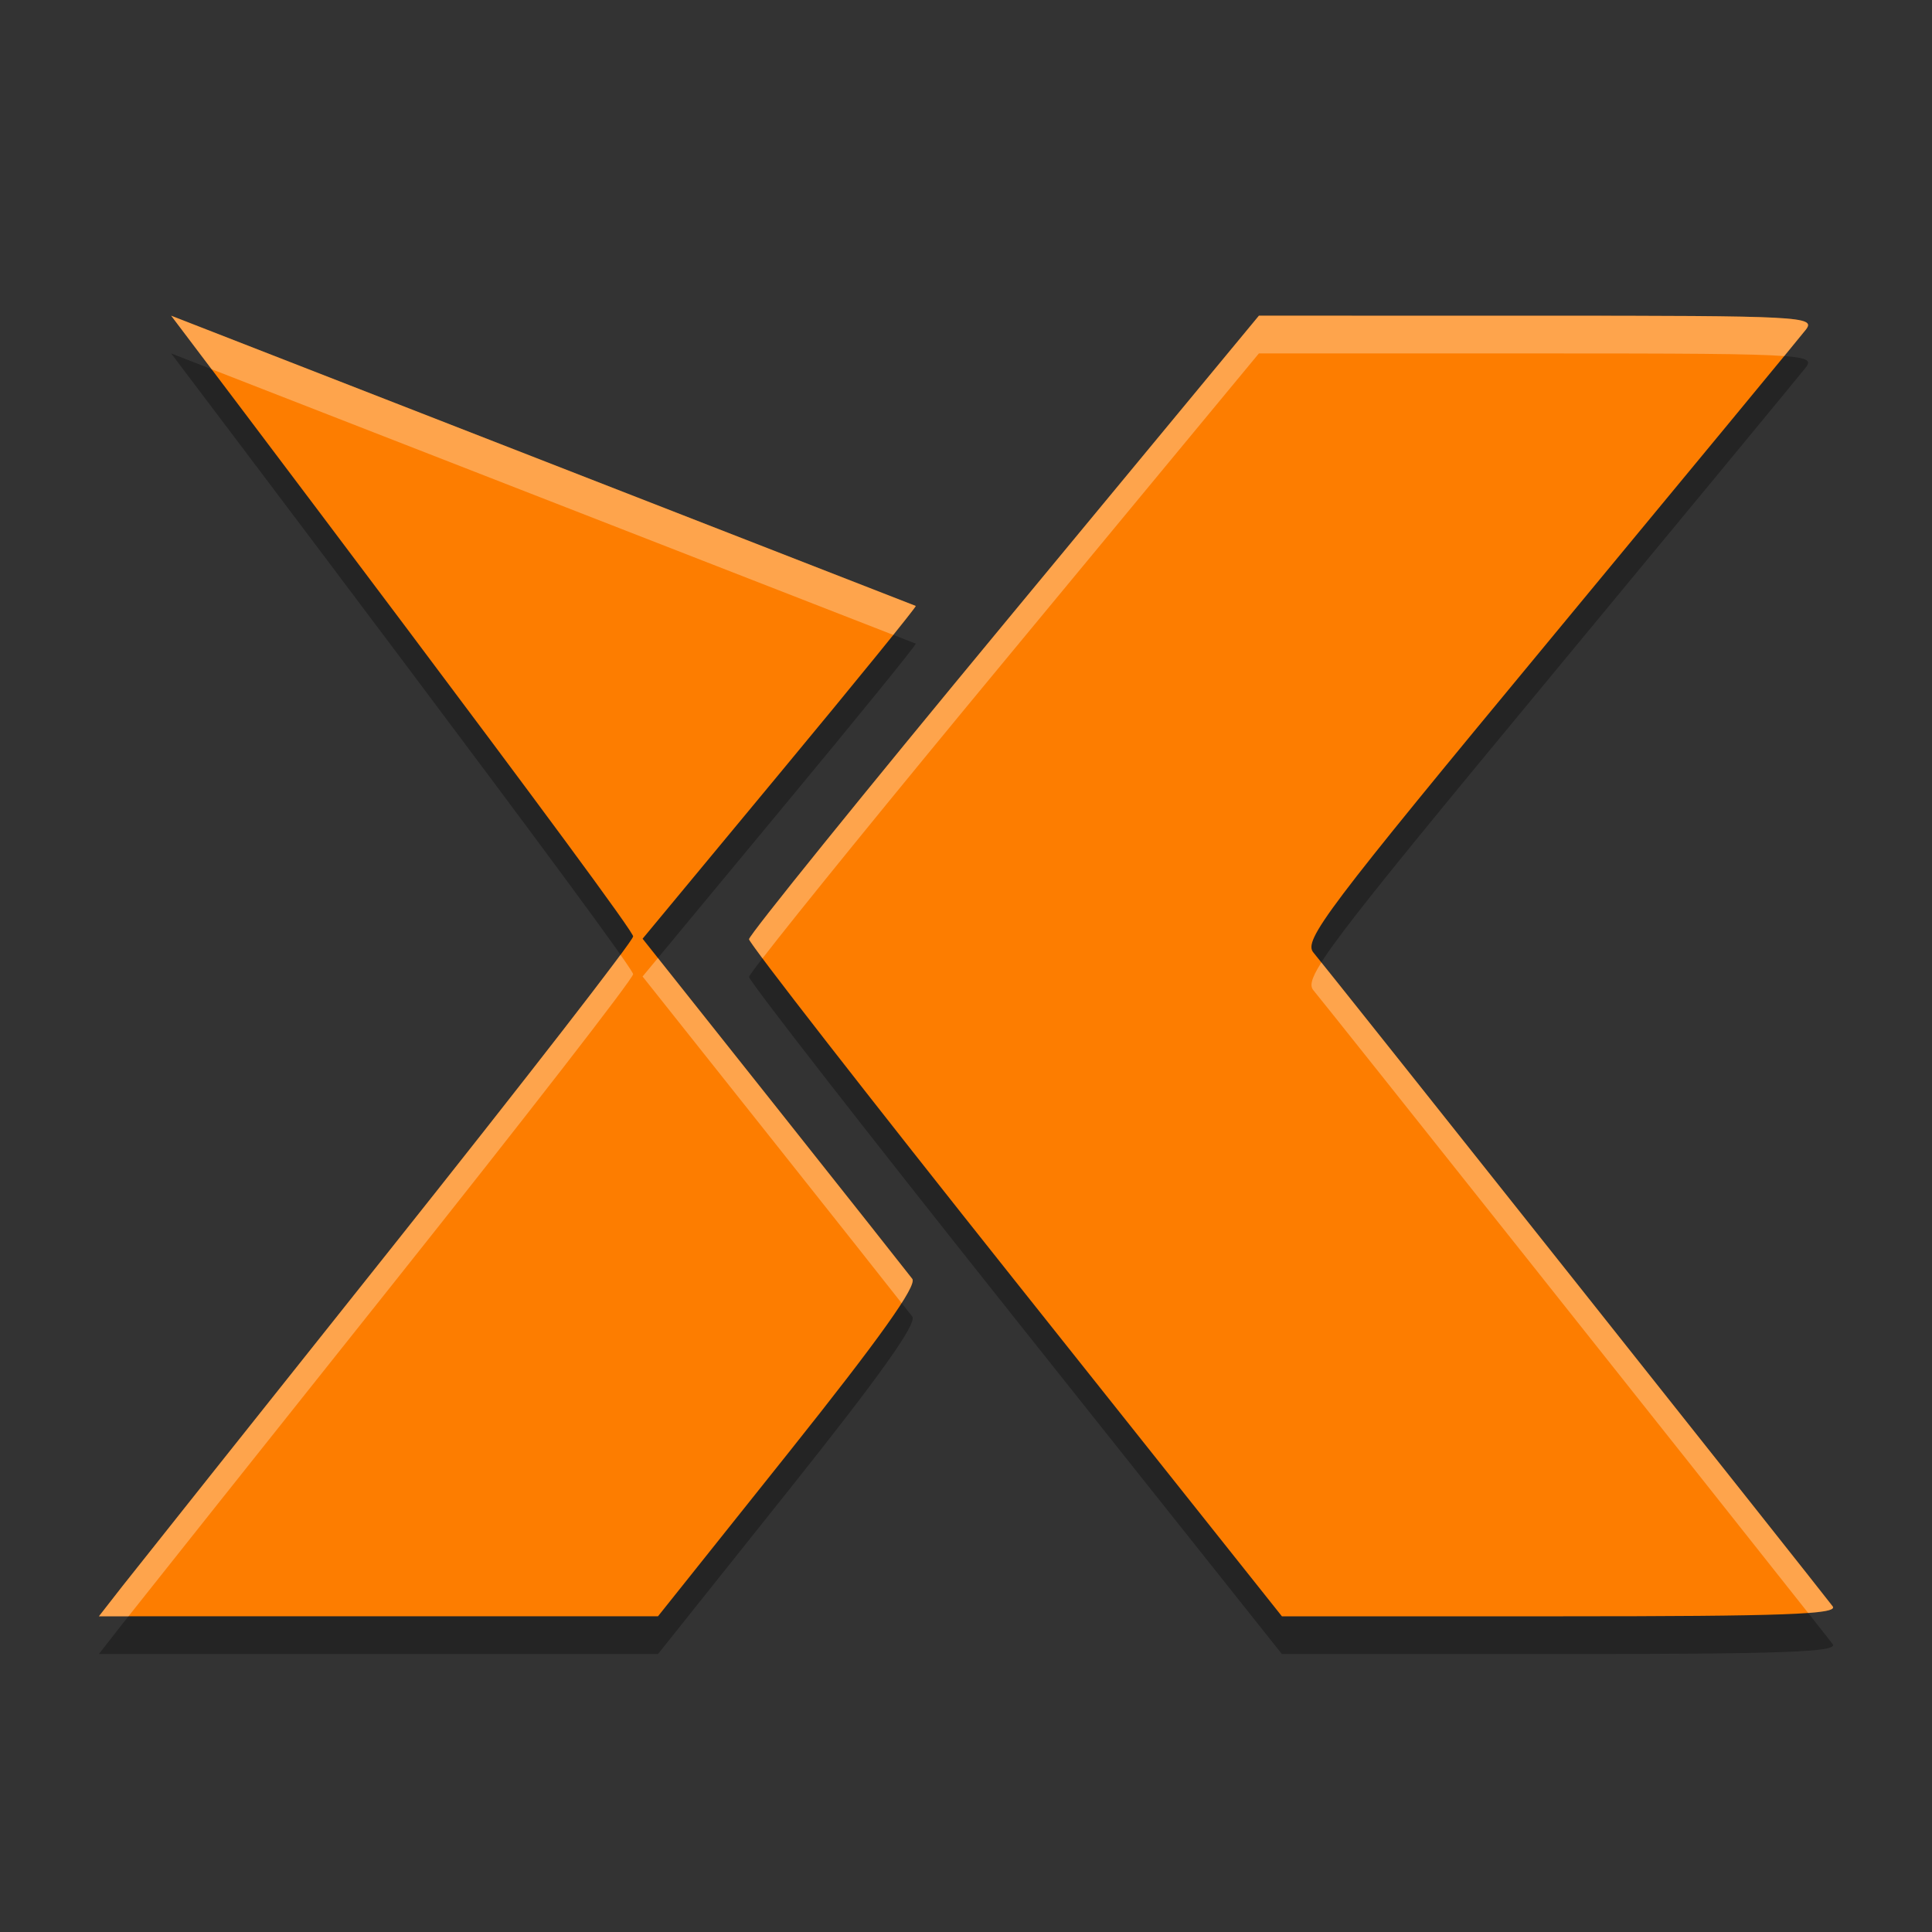 <svg width="512" height="512" version="1.1" viewBox="0 0 384 384" xmlns="http://www.w3.org/2000/svg"><rect x="0" y="0" width="384" height="384" fill="#333333" stroke="none"/><g fill-rule="evenodd" stroke-width="1.197"><path d="m250.22 70.245-50.659 61.224c-27.868 33.66-50.682 61.888-50.682 62.706 0 0.818 23.847 31.43 52.973 68.031l52.94 66.549h55.479c44.151 0 55.184-0.397 53.987-1.982-3.006-3.974-100.99-127.36-103.2-129.94-2.057-2.412 2.38-8.312 46.708-61.846 26.956-32.557 49.981-60.444 51.159-61.963 2.024-2.627-0.762-2.777-53.272-2.777zm-216.2 0s93.697 123.82 91.799 123.4c0.215 0.603-21.477 28.564-48.214 62.15-26.737 33.576-50.729 63.735-53.295 66.998l-4.647 5.956h111.12l25.993-32.58c18.032-22.608 25.549-33.155 24.549-34.488-0.799-1.047-13.174-16.709-27.522-34.768l-26.082-32.833 27.302-32.931c15.026-18.106 27.167-33.043 26.994-33.216z" opacity=".3"/><path d="m250.22 62.745-50.659 61.224c-27.868 33.66-50.682 61.888-50.682 62.706 0 0.818 23.847 31.43 52.973 68.031l52.94 66.549h55.479c44.151 0 55.184-0.397 53.987-1.982-3.006-3.974-100.99-127.36-103.2-129.94-2.057-2.412 2.38-8.312 46.708-61.846 26.956-32.557 49.981-60.444 51.159-61.963 2.024-2.627-0.762-2.777-53.272-2.777zm-216.2 0s93.697 123.82 91.799 123.4c0.215 0.603-21.477 28.564-48.214 62.15-26.737 33.576-50.729 63.735-53.295 66.998l-4.647 5.956h111.12l25.993-32.58c18.032-22.608 25.549-33.155 24.549-34.488-0.799-1.047-13.174-16.709-27.522-34.768l-26.082-32.833 27.302-32.931c15.026-18.106 27.167-33.043 26.994-33.216z" fill="#fd7d00"/><path d="m34.016 62.747s4.983 6.598 8.03 10.63l135.49 52.815c2.634-3.281 4.538-5.694 4.477-5.755zm216.2 0-50.659 61.225c-27.868 33.66-50.682 61.887-50.682 62.706 0 0.155 1.094 1.677 2.679 3.809 6.605-8.575 25.552-31.897 48.003-59.014l50.659-61.225h55.436c28.929 0 42.722 0.049 48.977 0.529 2.337-2.842 4.026-4.904 4.295-5.252 2.024-2.627-0.762-2.777-53.272-2.777zm-126.89 127.02c-6.212 8.438-24.232 31.535-45.727 58.535-26.737 33.576-50.729 63.736-53.295 66.999l-4.646 5.956h5.874c3.462-4.387 25.947-32.653 52.068-65.455 26.737-33.585 48.429-61.546 48.214-62.149 0.203 0.045-0.739-1.398-2.487-3.886zm7.433 0.652-3.042 3.669 26.082 32.832c12.598 15.858 22.351 28.197 25.406 32.086 1.765-2.771 2.462-4.357 2.117-4.816-0.799-1.047-13.175-16.71-27.523-34.77zm131.87 0.875c-2.166 3.425-2.275 4.716-1.57 5.543 1.953 2.283 78.385 98.515 98.332 123.76 4.048-0.302 5.311-0.727 4.865-1.318-2.887-3.816-92.49-116.66-101.63-127.99z" fill="#fdfdfd" opacity=".3"/></g></svg>
